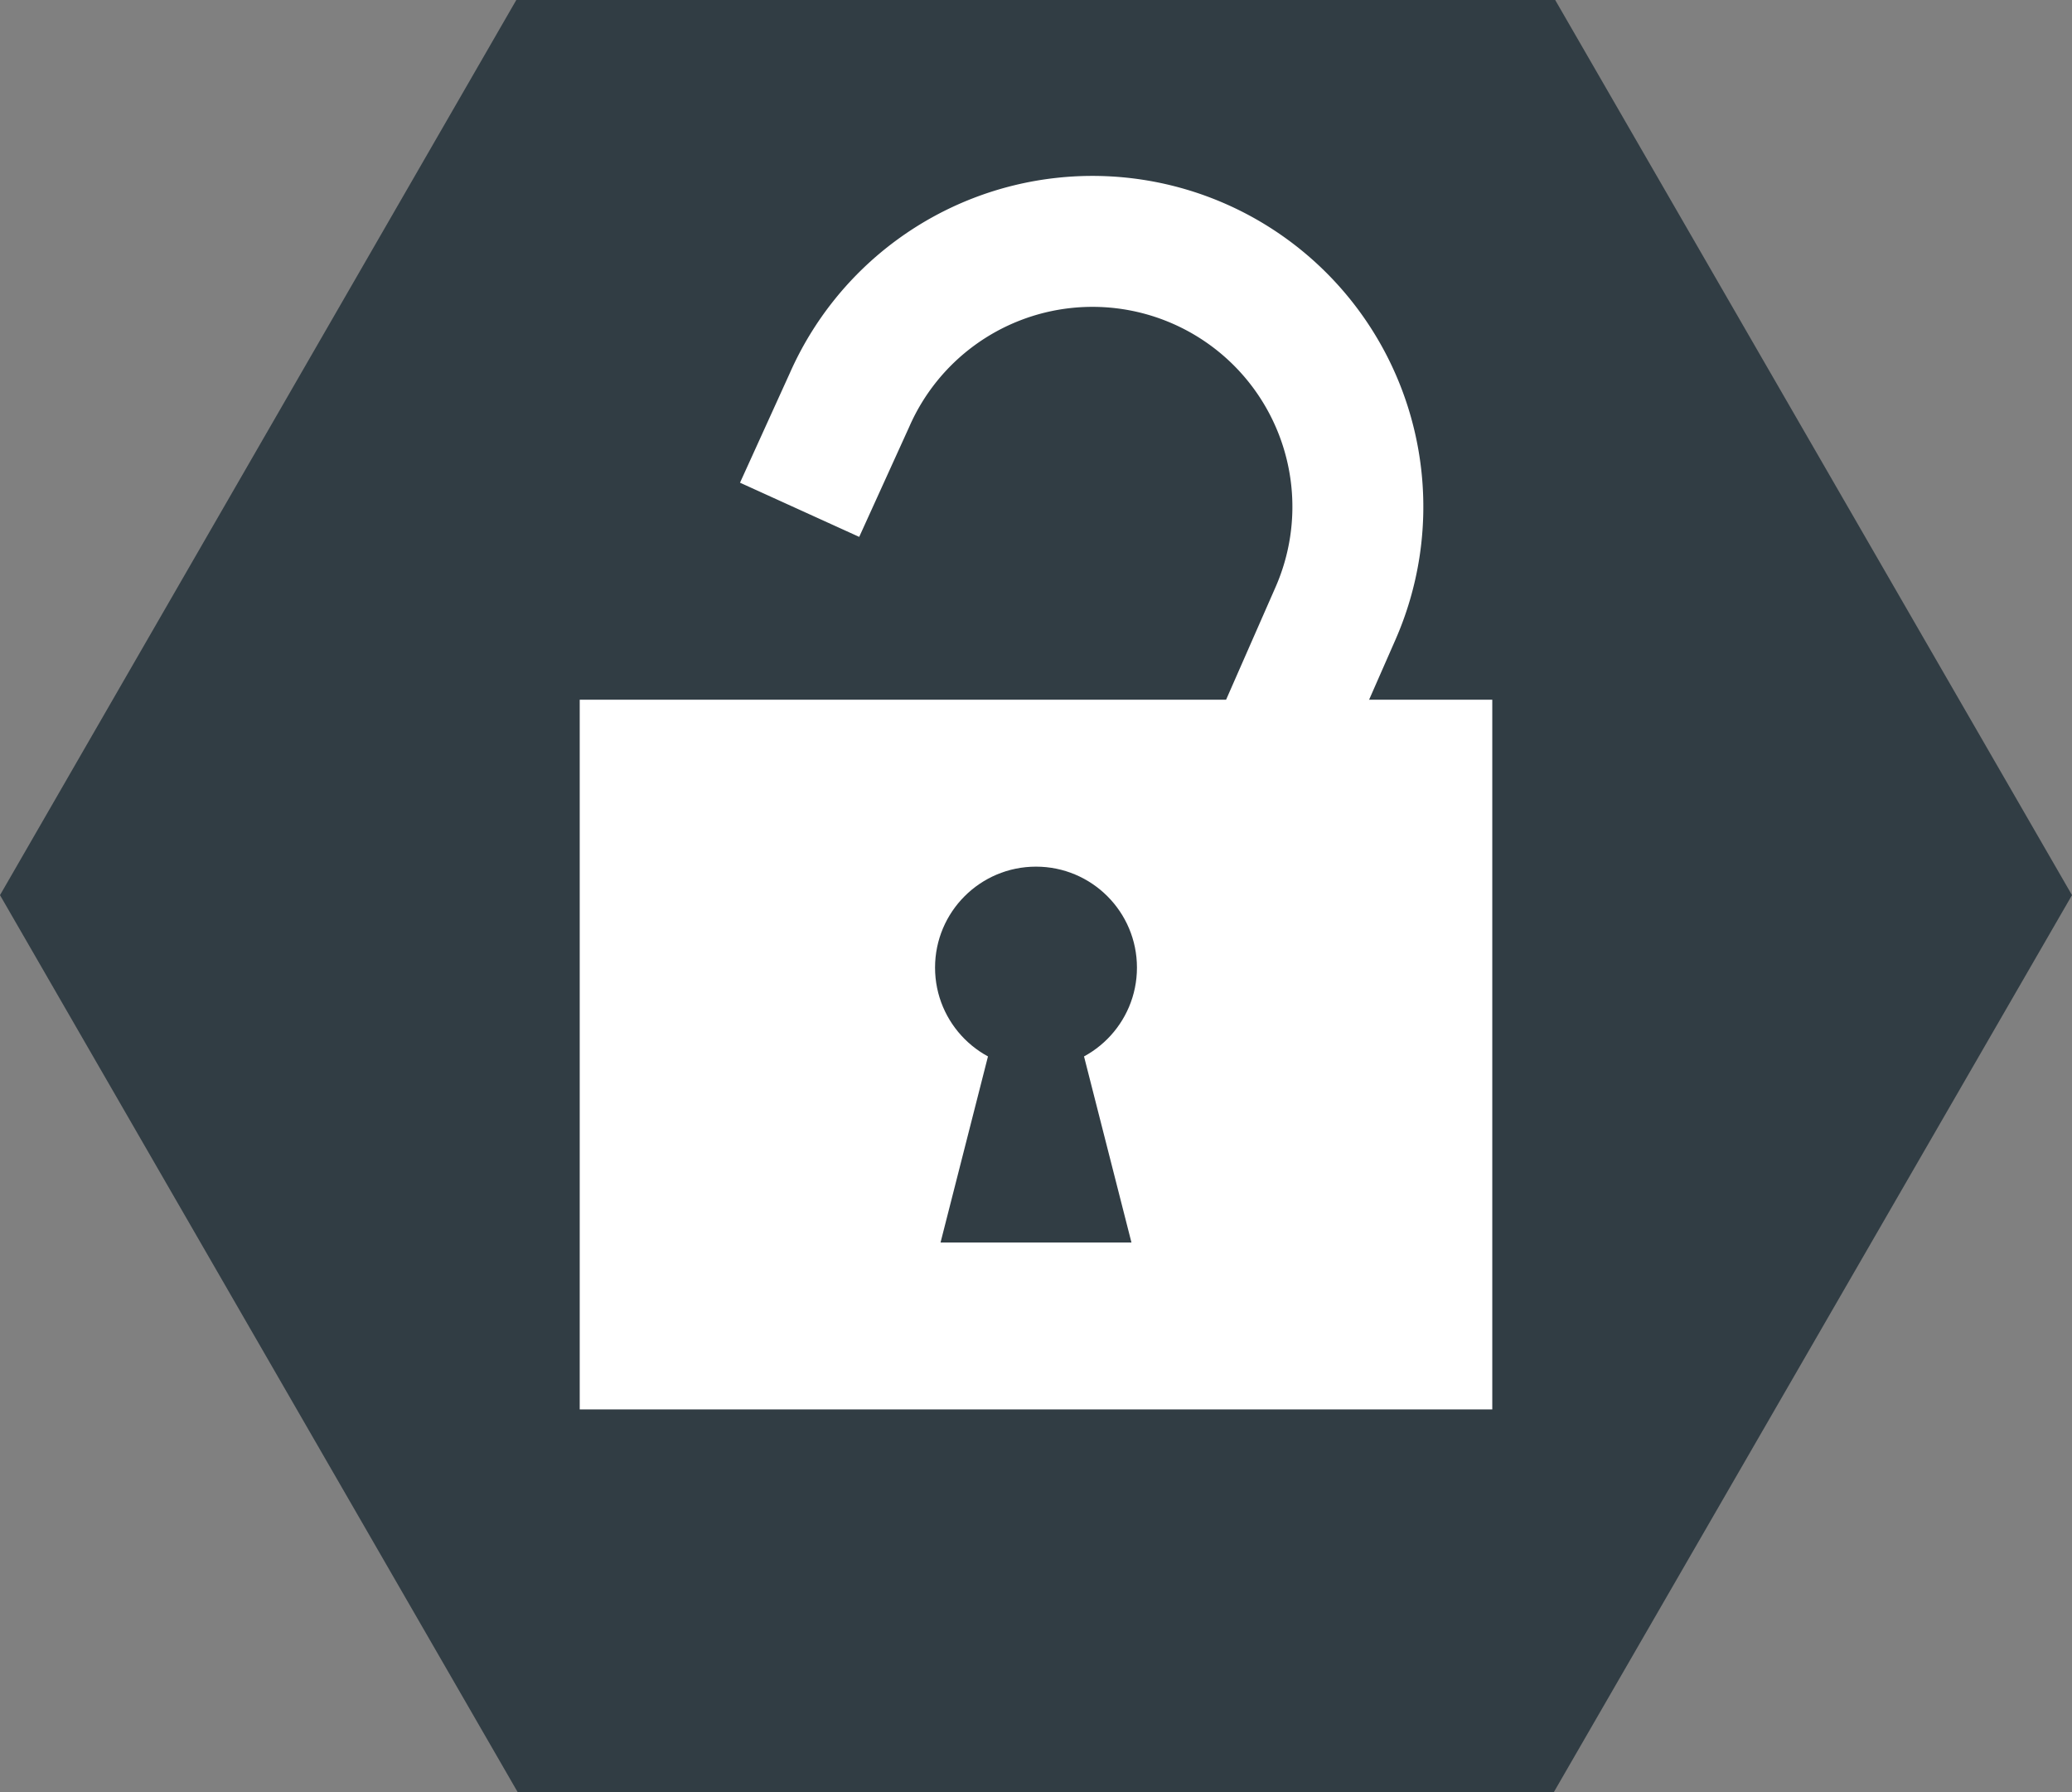 <svg id="Layer_1" data-name="Layer 1" xmlns="http://www.w3.org/2000/svg" viewBox="0 0 41.46 35.86"><rect x="0" y="0" width="41.46" height="35.86" fill="#808080" stroke="none"/><title>i_lock</title><polygon points="31.09 -0.05 10.36 -0.05 0 17.91 10.36 35.86 31.09 35.86 41.46 17.91 31.09 -0.05" fill="#313d44"/><rect x="11.6" y="14" width="18.26" height="14.2" fill="#fff"/><path d="M16,10.2,17,8a5.31,5.31,0,0,1,7-2.72h0a5.31,5.31,0,0,1,2.72,7l-1.12,2.55" fill="none" stroke="#fff" stroke-miterlimit="10" stroke-width="2.62"/><circle cx="20.73" cy="19.36" r="2.02" fill="#313d44"/><polygon points="21.35 19.8 20.11 19.8 18.82 24.86 22.64 24.86 21.35 19.8" fill="#313d44"/></svg>